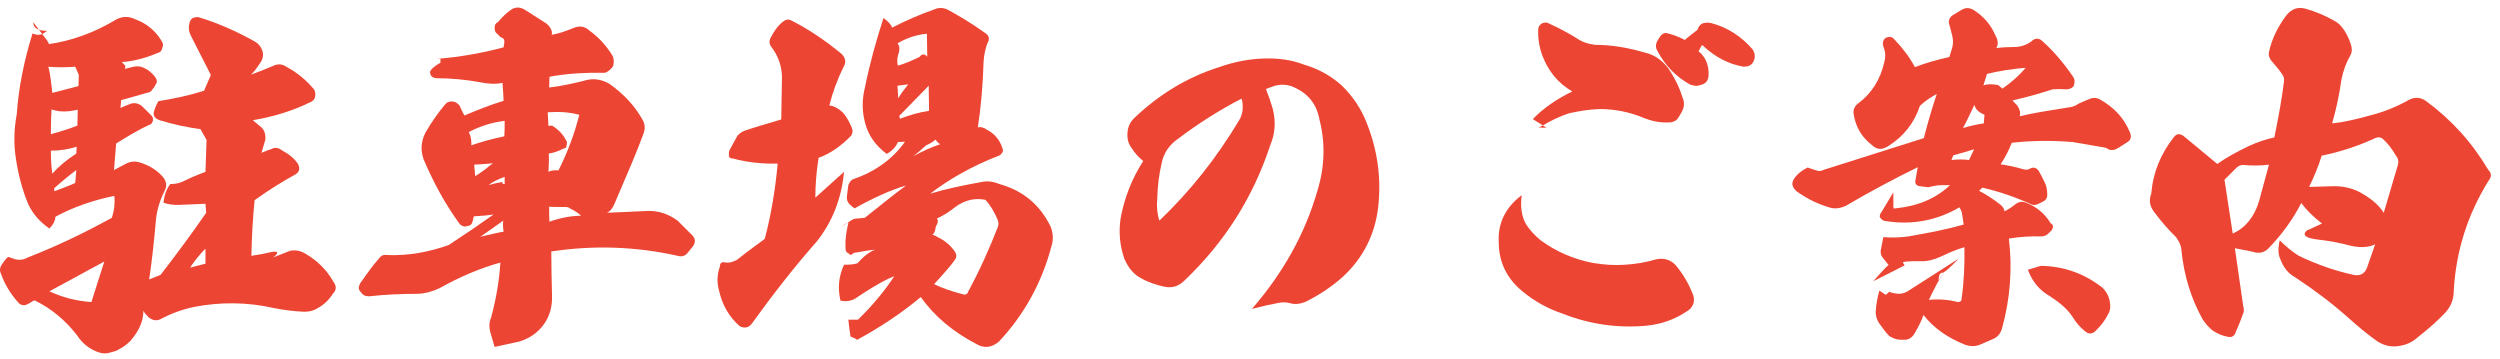 <svg width="223" height="32" viewBox="0 0 223 32" fill="none" xmlns="http://www.w3.org/2000/svg">
<path d="M199.16 20.832C200.312 20.32 201.08 19.328 201.496 17.984L202.392 14.688C201.592 14.784 200.856 14.784 200.184 14.72C199.896 14.688 199.672 14.784 199.48 14.976L198.424 16.032L199.16 20.832ZM205.976 16.672L208.216 16.608C209.144 16.608 210.04 16.832 210.84 17.344C211.64 17.824 212.216 18.336 212.632 18.976L213.88 14.752C213.976 14.464 213.944 14.144 213.72 13.888C213.368 13.28 212.984 12.768 212.472 12.32C212.248 12.224 212.024 12.224 211.8 12.352C210.328 13.024 208.792 13.536 207.096 13.888C206.776 14.912 206.392 15.808 205.976 16.672ZM199.352 22.144L200.088 27.264C200.184 27.552 200.184 27.84 200.024 28.128C199.864 28.608 199.672 29.056 199.448 29.568C199.32 30.016 199.032 30.144 198.616 30.016C198.264 29.952 197.848 29.792 197.4 29.504C197.016 29.216 196.728 28.864 196.472 28.48C195.448 26.624 194.808 24.608 194.584 22.304C194.552 21.888 194.36 21.504 194.104 21.152C193.368 20.448 192.728 19.68 192.152 18.912C191.736 18.368 191.672 17.856 191.896 17.248C192.056 15.328 192.76 13.696 193.912 12.224C194.04 12.064 194.2 11.968 194.328 11.968C194.488 11.968 194.648 12.032 194.808 12.16L197.784 14.624C198.584 14.048 199.544 13.536 200.6 13.024C201.368 12.672 202.136 12.416 202.872 12.256C203.224 10.528 203.544 8.832 203.736 7.232C203.768 6.944 203.672 6.752 203.544 6.592C203.32 6.24 203 5.888 202.648 5.472C202.424 5.216 202.328 4.928 202.392 4.64C202.648 3.456 203.192 2.368 203.96 1.344C204.44 0.768 204.984 0.608 205.624 0.768C206.552 1.024 207.448 1.408 208.28 1.888C208.504 2.016 208.696 2.176 208.856 2.368C209.208 2.784 209.496 3.328 209.688 3.936C209.816 4.288 209.816 4.64 209.656 4.928C209.272 5.6 209.016 6.304 208.856 7.104C208.664 8.48 208.376 9.792 208.024 11.008C208.984 10.912 210.104 10.656 211.384 10.304C212.664 9.984 213.816 9.504 214.904 8.896C215.416 8.64 215.896 8.672 216.376 8.992C218.648 10.656 220.504 12.704 221.944 15.136C222.264 15.456 222.264 15.776 221.976 16.128C220.088 19.168 219.064 22.432 218.872 25.984C218.872 26.72 218.616 27.328 218.136 27.872C217.464 28.576 216.696 29.28 215.704 30.048C215.256 30.464 214.744 30.72 214.232 30.816C213.432 31.008 212.696 30.88 211.992 30.4C211.128 29.792 210.264 29.056 209.368 28.256C207.96 27.008 206.424 25.856 204.728 24.736C204.088 24.384 203.672 23.84 203.416 23.136C203.192 22.688 203.192 22.112 203.352 21.44C203.928 22.016 204.536 22.496 205.048 22.816C206.648 23.584 208.28 24.16 209.912 24.512C210.488 24.64 210.904 24.448 211.128 23.904L211.864 21.792C211.352 22.048 210.648 22.112 209.816 21.952C208.728 21.664 207.704 21.472 206.808 21.376C205.656 21.248 205.304 20.96 205.784 20.544C206.072 20.448 206.488 20.224 207.128 19.936C206.392 19.392 205.784 18.784 205.272 18.112C204.536 19.552 203.544 20.928 202.296 22.208C201.976 22.496 201.624 22.592 201.208 22.528C200.888 22.432 200.248 22.304 199.352 22.144Z" fill="#ED4533"/>
<path d="M174.232 13.856L174.072 14.272C174.648 14.208 175.16 14.208 175.64 14.272C175.768 13.984 175.928 13.664 176.088 13.312L175.256 13.568L174.232 13.856ZM176.12 9.344C175.768 10.08 175.448 10.784 175.096 11.424C175.64 11.264 176.248 11.104 176.952 11.008L177.016 10.24C176.504 10.016 176.184 9.728 176.12 9.344ZM177.24 6.592L176.92 7.616C177.24 7.488 177.688 7.488 178.232 7.584L178.616 7.904C179.448 7.328 180.12 6.72 180.696 6.048C179.544 6.144 178.392 6.304 177.24 6.592ZM180.888 24.064L182.04 23.712C184.12 23.744 185.944 24.416 187.544 25.664C187.864 25.984 188.088 26.368 188.184 26.848C188.28 27.328 188.248 27.712 188.024 28.064C187.768 28.576 187.448 28.992 187.032 29.408C186.712 29.792 186.36 29.856 186.008 29.568C185.56 29.216 185.176 28.768 184.888 28.288C184.408 27.552 183.704 26.976 182.872 26.432C181.944 25.92 181.272 25.12 180.888 24.064ZM176.536 17.024C177.24 17.376 177.88 17.824 178.456 18.272C178.648 18.432 178.776 18.624 178.808 18.848C179.128 18.688 179.48 18.464 179.832 18.176C180.12 17.984 180.376 17.952 180.632 18.048C181.624 18.4 182.392 19.04 182.936 19.936C183.16 20.032 183.192 20.256 183 20.544L182.712 20.832C182.552 20.992 182.328 21.088 182.072 21.088C181.144 21.056 180.184 21.12 179.192 21.28C179.512 23.936 179.32 26.624 178.584 29.28C178.456 29.728 178.232 30.016 177.848 30.208L176.6 30.752C176.184 30.912 175.736 30.912 175.288 30.752C173.688 30.112 172.472 29.248 171.576 28.096C171.416 28.576 171.128 29.152 170.712 29.856C170.52 30.112 170.296 30.272 170.008 30.304H169.528C169.176 30.304 168.856 30.176 168.536 29.984C168.248 29.696 167.96 29.312 167.64 28.864C167.416 28.544 167.288 28.16 167.32 27.744C167.352 27.104 167.48 26.496 167.64 25.92L168.216 26.304L168.536 26.016C168.664 26.112 168.952 26.176 169.4 26.208C169.624 26.208 169.848 26.144 170.104 26.016L174.712 23.072C173.912 23.904 173.432 24.32 173.304 24.32C173.016 24.32 172.92 24.576 172.92 25.088L173.528 24.064C172.952 24.928 172.472 25.856 172.056 26.752C172.888 26.656 173.752 26.72 174.648 26.944C174.744 26.944 174.84 26.912 174.872 26.88C174.936 26.848 174.968 26.784 174.968 26.688C175.192 25.12 175.256 23.584 175.224 22.048C174.552 22.24 173.88 22.528 173.144 22.88C172.504 23.168 171.896 23.328 171.352 23.296C170.2 23.296 169.656 23.328 169.752 23.456C169.848 23.584 169.88 23.648 169.912 23.648C169.944 23.648 169.016 24.128 167.096 25.088C167.96 24.096 168.44 23.616 168.472 23.648L167.96 23.008C167.768 22.784 167.704 22.496 167.8 22.144L167.992 21.152C168.76 21.216 169.496 21.184 170.232 21.088C172.056 20.768 173.72 20.448 175.16 20.032L175.032 19.168C175 18.944 174.936 18.72 174.776 18.496C172.76 19.68 170.52 20.096 168.152 19.712C167.992 19.712 167.832 19.584 167.672 19.36C167.672 19.168 167.736 19.008 167.832 18.912L168.888 17.152V18.464C168.888 18.528 168.92 18.56 168.952 18.592C168.984 18.624 169.016 18.624 169.016 18.592C171.032 18.4 172.664 17.728 173.944 16.512H173.304C172.92 16.512 172.472 16.576 171.992 16.704L171.224 16.608C170.904 16.544 170.776 16.352 170.872 16L171.064 14.912C168.984 15.936 166.808 17.088 164.632 18.368C164.12 18.592 163.64 18.656 163.16 18.496C162.168 18.208 161.176 17.728 160.248 17.056C159.832 16.672 159.768 16.32 160.056 15.904C160.376 15.456 160.792 15.168 161.24 14.944L162.008 15.2C162.232 15.296 162.456 15.264 162.712 15.136L171.608 12.32C171.928 11.04 172.312 9.728 172.76 8.384C172.28 8.64 171.768 8.96 171.256 9.44C170.744 10.976 169.816 12.16 168.44 13.024C167.896 13.376 167.448 13.376 167 12.96C166.072 12.256 165.496 11.296 165.336 10.112C165.304 9.792 165.432 9.472 165.72 9.248C166.936 8.352 167.736 7.104 168.088 5.504C168.216 5.024 168.184 4.608 167.992 4.128C167.896 3.84 167.96 3.584 168.184 3.392C168.504 3.232 168.76 3.264 168.952 3.488C169.72 4.288 170.328 5.088 170.808 5.984C171.832 5.6 172.856 5.312 173.88 5.088L174.136 4.256C174.232 3.904 174.232 3.552 174.136 3.168L173.912 2.304C173.752 1.92 173.848 1.568 174.2 1.344L175 0.864C175.352 0.672 175.672 0.672 176.056 0.896C176.952 1.472 177.592 2.208 178.008 3.2C178.232 3.584 178.264 3.968 178.072 4.288C178.584 4.224 179.16 4.192 179.672 4.192C180.216 4.192 180.728 4.032 181.176 3.712C181.528 3.36 181.912 3.36 182.264 3.744C183.224 4.608 184.12 5.664 184.984 6.944C185.08 7.168 185.08 7.392 184.952 7.712C184.792 7.872 184.6 7.968 184.312 7.968C183.896 7.936 183.512 7.936 183.096 7.968C182.008 8.32 180.792 8.672 179.512 8.96L179.96 9.44C180.184 9.792 180.248 10.08 180.152 10.368C181.336 10.08 182.808 9.856 184.6 9.568C184.92 9.536 185.176 9.408 185.4 9.248C185.624 9.152 185.976 8.992 186.456 8.8C186.712 8.704 186.968 8.704 187.256 8.832C188.568 9.568 189.464 10.528 189.976 11.776C190.168 12.192 190.072 12.512 189.72 12.704L189.016 13.152C188.6 13.44 188.216 13.472 187.864 13.184L184.888 12.672C183 12.512 181.176 12.544 179.448 12.736C179.192 13.408 178.872 14.016 178.456 14.656C179.096 14.752 179.768 14.88 180.504 15.104C180.728 15.168 180.952 15.136 181.08 15.04C181.368 14.88 181.624 14.944 181.848 15.232C182.072 15.616 182.264 16 182.456 16.416C182.552 16.672 182.616 16.992 182.616 17.376C182.616 17.664 182.488 17.856 182.232 17.984L181.912 18.144C181.624 18.304 181.336 18.336 181.08 18.176C179.736 17.568 178.328 17.088 176.824 16.736L176.536 17.024Z" fill="#ED4533"/>
<path d="M151.512 4.576C152.152 5.088 152.44 5.824 152.408 6.72C152.376 7.232 152.12 7.488 151.672 7.584L151.448 7.648C151.32 7.68 151.096 7.648 150.776 7.552C149.496 6.848 148.536 5.856 147.864 4.576C147.672 4.288 147.672 4 147.8 3.712L147.992 3.392C148.152 3.104 148.344 2.944 148.632 2.944C149.176 3.072 149.72 3.264 150.2 3.52C150.264 3.584 150.328 3.584 150.36 3.488L151.416 2.656C151.576 2.112 151.96 1.952 152.6 2.048C154.072 2.432 155.32 3.232 156.344 4.416C156.504 4.672 156.568 4.96 156.504 5.216C156.408 5.6 156.216 5.824 155.864 5.92L155.544 5.952C154.2 5.728 152.984 5.088 151.928 4.096C151.928 4.064 151.896 4.032 151.832 4.064C151.8 4.032 151.8 4.064 151.768 4.096L151.512 4.576ZM140.248 8.16C139 7.424 138.136 6.4 137.592 4.992C137.304 4.224 137.176 3.424 137.208 2.624C137.208 2.4 137.336 2.208 137.56 2.08C137.784 1.984 137.976 1.984 138.136 2.08C139.192 2.56 140.12 3.072 140.92 3.584C141.304 3.808 141.784 3.936 142.296 4C143.672 4 145.112 4.224 146.648 4.672C147.544 4.864 148.248 5.344 148.824 6.112C149.368 6.912 149.784 7.744 150.072 8.672C150.232 8.992 150.264 9.376 150.104 9.792C149.944 10.144 149.752 10.432 149.592 10.656C149.4 10.816 149.176 10.912 148.984 10.912C148.12 10.976 147.32 10.816 146.488 10.464C145.304 9.984 144.024 9.728 142.68 9.728C141.688 9.76 140.792 9.92 139.928 10.112C139.16 10.368 138.328 10.752 137.432 11.296C137.08 11.36 137.272 11.392 137.944 11.392L136.728 10.624C137.656 9.664 138.84 8.832 140.248 8.16ZM135.736 17.408C135.608 18.368 135.704 19.264 136.12 20C136.472 20.544 136.92 21.024 137.432 21.44C138.84 22.464 140.408 23.136 142.104 23.456C143.064 23.616 143.992 23.68 144.92 23.616C145.944 23.552 146.872 23.392 147.704 23.136C148.408 22.976 149.016 23.168 149.464 23.648C150.136 24.448 150.616 25.28 151 26.24C151.128 26.528 151.128 26.848 151.032 27.136C150.904 27.424 150.712 27.648 150.456 27.776C149.368 28.512 148.152 28.928 146.84 29.056C144.28 29.28 141.816 28.928 139.448 28C138.104 27.552 136.92 26.912 135.8 25.984C134.392 24.832 133.688 23.36 133.688 21.6C133.592 19.904 134.296 18.496 135.736 17.408Z" fill="#ED4533"/>
<path d="M110.744 8.8C108.824 9.792 106.936 10.976 105.08 12.384C104.28 12.928 103.768 13.696 103.608 14.624C103.384 15.552 103.256 16.608 103.224 17.76C103.16 18.432 103.224 19.104 103.416 19.68C106.136 17.088 108.536 14.08 110.552 10.688C110.84 10.208 110.904 9.664 110.808 9.024L110.744 8.8ZM112.92 7.936C113.176 8.576 113.368 9.152 113.528 9.696C113.816 10.816 113.752 11.904 113.304 12.96C111.768 17.632 109.208 21.632 105.688 24.992C105.144 25.536 104.568 25.728 103.832 25.568C103.128 25.408 102.424 25.184 101.816 24.832C101.144 24.512 100.664 23.904 100.312 23.136C99.896 21.984 99.768 20.736 99.96 19.456C100.312 17.568 101.016 15.84 101.976 14.368C101.592 14.048 101.24 13.696 100.952 13.216C100.664 12.864 100.536 12.416 100.568 11.872C100.6 11.328 100.792 10.912 101.144 10.56C103.384 8.416 105.912 6.88 108.76 5.984C110.104 5.504 111.48 5.248 112.824 5.216C114.072 5.184 115.224 5.344 116.312 5.76C117.624 6.144 118.744 6.784 119.672 7.616C120.696 8.608 121.432 9.728 121.912 10.976C122.872 13.376 123.224 15.872 122.936 18.464C122.648 20.928 121.592 23.008 119.8 24.672C118.808 25.568 117.688 26.304 116.472 26.912C115.928 27.136 115.48 27.168 115.064 27.04C114.712 26.944 114.328 26.944 113.944 27.04C113.4 27.136 112.664 27.296 111.672 27.552C114.456 24.352 116.44 20.8 117.528 16.96C118.168 14.88 118.232 12.736 117.688 10.624C117.432 9.28 116.696 8.352 115.416 7.776C114.904 7.552 114.328 7.488 113.72 7.648L112.92 7.936Z" fill="#ED4533"/>
<path d="M80.056 7.648L80.12 8.768C80.344 8.384 80.664 7.968 81.016 7.52L80.056 7.648ZM83.448 12.448C83.224 12.672 82.968 12.8 82.616 12.96C82.008 13.504 81.592 13.856 81.432 13.952C82.2 13.536 83 13.152 83.864 12.864C83.704 12.768 83.608 12.672 83.448 12.448ZM80.216 10.336L80.28 10.592C81.112 10.272 81.976 10.016 82.872 9.888L82.84 7.648L80.216 10.336ZM80.056 3.872C80.216 4.032 80.28 4.32 80.184 4.672C80.024 5.088 79.992 5.504 80.088 5.856C80.664 5.696 81.272 5.44 82.008 5.088C82.232 4.8 82.456 4.768 82.712 5.056L82.68 3.008C81.72 3.104 80.856 3.392 80.056 3.872ZM83.576 19.488C83.704 19.68 83.672 19.904 83.48 20.192C83.416 20.64 83.32 20.864 83.16 20.928C83.256 20.96 83.448 21.024 83.704 21.184C84.312 21.472 84.824 21.92 85.208 22.496C85.336 22.72 85.336 22.912 85.208 23.136C84.76 23.776 84.088 24.512 83.32 25.344C84.024 25.696 84.888 25.984 85.848 26.24C86.136 26.336 86.296 26.24 86.36 26.016C87.416 24.064 88.28 22.112 89.016 20.224C89.08 20.032 89.08 19.808 88.984 19.584C88.696 18.912 88.344 18.304 87.896 17.824C86.936 17.632 86.04 17.856 85.208 18.464C84.696 18.88 84.152 19.232 83.576 19.488ZM70.52 1.792C72.056 2.56 73.592 3.584 75.096 4.832C75.416 5.184 75.48 5.536 75.288 5.888C74.68 7.104 74.264 8.256 73.976 9.408C74.36 9.44 74.776 9.664 75.16 10.016C75.512 10.4 75.768 10.88 75.992 11.424C76.088 11.648 76.056 11.872 75.928 12.096C75.032 13.024 74.072 13.696 73.016 14.08C72.824 15.328 72.728 16.512 72.728 17.632L75.288 15.328C75.064 17.696 74.264 19.744 72.888 21.504C70.904 23.744 68.984 26.208 67.064 28.864C66.776 29.248 66.392 29.312 65.976 29.088C65.016 28.256 64.44 27.2 64.152 25.984C63.928 25.184 63.96 24.48 64.216 23.776C64.216 23.424 64.408 23.328 64.76 23.424C65.08 23.456 65.4 23.36 65.752 23.168C66.744 22.368 67.576 21.792 68.216 21.312C68.824 19.008 69.176 16.736 69.368 14.592C68.024 14.624 66.68 14.496 65.4 14.144C65.144 14.144 65.016 14.048 65.016 13.856C65.016 13.76 65.016 13.6 65.048 13.44L65.784 12.096C66.008 11.872 66.232 11.712 66.456 11.648C67.192 11.392 68.28 11.072 69.688 10.656L69.752 6.816C69.72 5.792 69.368 4.896 68.76 4.128C68.632 3.904 68.6 3.68 68.696 3.456C68.984 2.88 69.336 2.336 69.816 1.952C70.04 1.76 70.264 1.696 70.52 1.792ZM79.576 2.464C80.824 1.824 82.072 1.28 83.352 0.832C83.704 0.672 84.088 0.672 84.472 0.832C85.496 1.376 86.616 2.048 87.832 2.912C88.248 3.168 88.312 3.488 88.056 3.904C87.896 4.384 87.768 4.896 87.736 5.504C87.672 7.52 87.512 9.504 87.224 11.36C87.48 11.296 87.736 11.36 88.056 11.584C88.728 11.936 89.176 12.48 89.4 13.184C89.496 13.376 89.496 13.536 89.336 13.696C89.272 13.792 89.144 13.888 89.016 13.92C86.712 14.816 84.728 15.936 82.968 17.28C84.312 16.864 85.848 16.544 87.608 16.224C88.088 16.128 88.632 16.192 89.144 16.416C91.224 16.992 92.76 18.24 93.72 20.224C93.944 20.8 93.976 21.408 93.784 21.984C92.92 25.248 91.352 28.064 89.112 30.464C88.472 31.008 87.8 31.104 87.096 30.688C85.016 29.6 83.352 28.224 82.136 26.496C80.408 27.936 78.488 29.216 76.408 30.336C76.536 30.336 76.344 30.208 75.864 30.016C75.8 29.632 75.736 29.12 75.672 28.512H77.368C77.208 28.544 76.824 28.544 76.12 28.544L76.536 28.512C77.848 27.232 78.936 25.92 79.768 24.64C78.936 24.96 78.136 25.44 77.272 25.984L76.536 26.464C76.088 26.816 75.576 26.944 74.968 26.816C74.712 25.696 74.808 24.64 75.288 23.616C75.768 23.616 76.184 23.584 76.472 23.488C77.048 22.848 77.592 22.432 78.072 22.272C77.656 22.304 77.016 22.4 76.152 22.56C75.928 22.784 75.768 22.784 75.672 22.56C75.512 22.56 75.416 22.4 75.416 22.08C75.384 21.376 75.48 20.672 75.672 19.904C75.672 19.776 75.48 19.904 75.032 20.256C75.736 19.776 76.12 19.52 76.184 19.52L77.144 19.424C78.616 18.24 79.832 17.28 80.824 16.544C79.416 16.96 77.88 17.664 76.216 18.592L75.768 18.208C75.576 17.984 75.512 17.792 75.544 17.504L75.672 16.512C75.768 16.288 75.896 16.096 76.056 16C78.04 15.328 79.608 14.208 80.728 12.64L80.088 12.672C79.928 13.088 79.608 13.44 79.096 13.728C78.104 12.992 77.432 12.064 77.144 10.88C76.888 9.888 76.888 8.864 77.144 7.84C77.56 5.76 78.136 3.68 78.808 1.6C79.224 1.92 79.48 2.176 79.576 2.464Z" fill="#ED4533"/>
<path d="M42.296 14.688C42.328 15.008 42.36 15.328 42.392 15.712C42.456 15.68 42.744 15.488 43.288 15.104C43.768 14.688 44.024 14.528 43.992 14.56C43.832 14.592 43.288 14.624 42.296 14.688ZM42.84 21.12C44.056 20.832 44.76 20.672 44.92 20.672C44.856 20.256 44.856 19.936 44.888 19.68C43.832 20.416 43.192 20.896 42.84 21.12ZM48.984 18.432C48.984 19.104 48.984 19.52 49.016 19.776C49.976 19.424 50.936 19.264 51.832 19.232C51.576 19.008 51.256 18.784 50.84 18.592C50.744 18.496 50.616 18.464 50.392 18.464C49.624 18.464 49.144 18.464 48.984 18.432ZM41.816 11.776C42.008 12.16 42.072 12.576 42.04 12.96C42.904 12.672 43.864 12.384 44.984 12.16C45.016 11.776 45.016 11.328 45.016 10.784C43.864 10.912 42.808 11.264 41.816 11.776ZM48.856 10.016L48.92 11.232L49.24 11.2C49.816 11.552 50.232 12 50.488 12.512C50.584 12.608 50.584 12.704 50.552 12.896C50.552 13.12 50.456 13.248 50.264 13.248C49.848 13.472 49.4 13.632 48.952 13.696C48.984 14.24 48.952 14.784 48.92 15.328C49.144 15.2 49.464 15.168 49.816 15.2C50.584 13.664 51.224 12.032 51.672 10.24C50.744 9.984 49.816 9.952 48.856 10.016ZM41.432 10.304C42.616 9.792 43.768 9.344 44.92 8.992C44.92 8.768 44.888 8.256 44.824 7.392C44.216 7.52 43.544 7.488 42.776 7.328C41.56 7.104 40.248 6.976 38.872 6.976C38.52 6.912 38.36 6.72 38.36 6.4C38.488 6.112 38.808 5.856 39.288 5.6V5.248C39.064 5.248 38.968 5.248 39 5.248C41.016 5.088 43 4.736 44.92 4.224L44.984 3.808C45.016 3.584 44.952 3.392 44.664 3.328L44.344 3.008C44.184 2.912 44.12 2.72 44.12 2.464C44.12 2.24 44.216 2.048 44.408 1.984C44.76 1.568 45.144 1.152 45.688 0.8C46.072 0.608 46.424 0.64 46.808 0.864L48.76 2.112C49.144 2.464 49.304 2.816 49.208 3.104C49.816 3.008 50.456 2.784 51.16 2.496C51.672 2.272 52.152 2.336 52.568 2.72C53.368 3.296 54.072 4.032 54.648 4.992C54.776 5.28 54.776 5.6 54.68 5.92C54.488 6.176 54.264 6.4 53.944 6.496C52.152 6.464 50.52 6.56 49.016 6.848L48.984 7.808C50.264 7.648 51.384 7.392 52.344 7.136C53.016 6.976 53.688 7.104 54.328 7.456C55.64 8.384 56.632 9.44 57.336 10.72C57.56 11.136 57.56 11.552 57.368 12C56.888 13.344 56.024 15.36 54.84 18.112C54.648 18.592 54.392 18.88 54.136 18.976C55.128 18.944 56.344 18.88 57.752 18.816C58.712 18.784 59.608 19.072 60.44 19.68L61.624 20.864C62.04 21.216 62.104 21.6 61.752 22.048L61.432 22.432C61.176 22.816 60.856 22.944 60.44 22.816C56.696 21.984 52.952 21.856 49.176 22.432C49.176 23.712 49.208 25.024 49.24 26.368C49.272 27.328 49.048 28.16 48.536 28.896C47.992 29.664 47.256 30.176 46.328 30.464L44.12 30.944L43.736 29.632C43.608 29.152 43.64 28.704 43.8 28.352C44.248 26.688 44.536 25.056 44.632 23.424C42.872 23.904 41.048 24.672 39.224 25.696C38.616 25.984 37.976 26.176 37.304 26.208C35.8 26.208 34.328 26.272 32.92 26.432C32.568 26.432 32.344 26.304 32.184 26.048C31.96 25.856 31.96 25.6 32.12 25.28C32.728 24.416 33.272 23.648 33.848 23.008C34.008 22.784 34.264 22.688 34.584 22.752C36.408 22.816 38.232 22.496 40.024 21.856C41.496 20.896 42.808 20 44.024 19.136C43.576 19.2 42.968 19.264 42.264 19.296L42.168 19.712C42.104 20 41.944 20.16 41.656 20.16C41.464 20.256 41.24 20.192 41.016 20C39.736 18.24 38.68 16.32 37.784 14.208C37.496 13.376 37.56 12.608 37.944 11.84C38.456 10.944 39.064 10.08 39.704 9.312C39.896 9.088 40.12 9.024 40.408 9.056C40.632 9.088 40.824 9.216 40.984 9.408C41.24 9.984 41.4 10.272 41.432 10.304ZM43.128 16.576C43.224 16.576 43.352 16.576 43.48 16.544C43.576 16.512 43.672 16.48 43.832 16.448C43.992 16.416 44.152 16.352 44.312 16.32C44.472 16.288 44.6 16.288 44.696 16.256C44.792 16.224 44.856 16.256 44.824 16.32C44.792 16.384 44.856 16.416 45.016 16.416V15.776C44.376 16 43.864 16.256 43.48 16.608C43.224 16.608 43.096 16.608 43.128 16.576Z" fill="#ED4533"/>
<path d="M18.328 22.176C17.88 22.624 17.4 23.2 16.952 23.872L18.328 23.52V22.176ZM6.808 15.168C6.168 15.648 5.464 16.224 4.824 16.8L4.856 17.056C5.528 16.8 6.168 16.576 6.712 16.32L6.808 15.168ZM4.536 13.44C4.536 14.08 4.568 14.784 4.664 15.488C5.176 14.912 5.912 14.272 6.808 13.696L6.84 13.088C6.136 13.312 5.368 13.44 4.536 13.44ZM4.6 9.76C4.568 10.144 4.536 10.912 4.536 11.968C5.368 11.744 6.2 11.488 6.904 11.2L6.936 9.792C6.712 9.824 6.456 9.888 6.136 9.92C5.56 9.984 5.048 9.92 4.6 9.76ZM4.312 5.952C4.472 6.528 4.568 7.328 4.664 8.288C4.664 8.288 5.432 8.096 7 7.68L7.032 6.688L6.712 5.952C5.848 6.016 5.016 6.016 4.312 5.952ZM9.304 23.328L4.408 25.984C5.56 26.528 6.808 26.848 8.152 26.944L9.304 23.328ZM4.344 3.936C6.36 3.648 8.312 2.944 10.168 1.856C10.776 1.44 11.448 1.408 12.088 1.728C13.048 2.08 13.848 2.72 14.392 3.616C14.552 3.84 14.584 4.032 14.488 4.256C14.424 4.544 14.296 4.672 14.04 4.736C12.888 5.216 11.832 5.472 10.872 5.536L11.192 5.888L11.128 6.144L11.768 5.984C12.12 5.888 12.44 5.888 12.76 6.016C13.208 6.208 13.56 6.496 13.848 6.88C14.04 7.168 14.04 7.36 13.848 7.584C13.816 7.712 13.72 7.84 13.624 7.936C13.528 8.128 13.368 8.256 13.08 8.288C11.8 8.672 11.032 8.864 10.808 8.928L10.744 9.632C10.68 9.664 10.808 9.6 11.096 9.472C11.384 9.376 11.576 9.28 11.672 9.248C11.992 9.152 12.312 9.216 12.6 9.408C12.984 9.76 13.272 10.08 13.56 10.368C13.624 10.464 13.656 10.592 13.656 10.72C13.56 11.008 13.464 11.136 13.304 11.136C12.344 11.584 11.384 12.16 10.36 12.8L10.168 15.168C10.648 14.912 11.032 14.72 11.32 14.56C11.672 14.4 12.024 14.368 12.376 14.464C13.272 14.72 14.008 15.168 14.552 15.808C14.84 16.16 14.904 16.576 14.712 16.96C14.296 17.792 14.008 18.656 13.912 19.584C13.752 21.44 13.56 23.232 13.304 24.928L14.328 24.512C15.832 22.56 17.208 20.704 18.392 18.976L18.328 18.176L16.056 18.272C15.544 18.304 15.032 18.24 14.584 18.08C14.648 17.44 14.84 16.864 15.192 16.416C15.608 16.416 15.96 16.352 16.312 16.192C17.016 15.84 17.72 15.552 18.328 15.328L18.424 12.48L17.88 11.52C16.696 11.36 15.48 11.104 14.232 10.72C13.784 10.56 13.624 10.272 13.752 9.888C13.848 9.568 13.976 9.28 14.136 9.024C15.544 8.8 16.888 8.512 18.2 8.096L18.808 6.688L17.016 3.168C16.856 2.816 16.792 2.496 16.888 2.144C16.888 1.984 16.984 1.792 17.144 1.632C17.368 1.536 17.56 1.504 17.72 1.536C19.416 2.048 21.08 2.784 22.744 3.712C23.032 3.872 23.256 4.128 23.384 4.48C23.512 4.8 23.48 5.12 23.32 5.44C22.968 5.984 22.68 6.4 22.392 6.656C22.84 6.496 23.512 6.24 24.344 5.888C24.792 5.664 25.176 5.696 25.592 5.984C26.488 6.464 27.256 7.104 27.896 7.84C28.088 8 28.152 8.256 28.12 8.576C28.088 8.832 27.928 9.024 27.672 9.12C26.04 9.92 24.312 10.432 22.552 10.72L23.16 11.232C23.576 11.52 23.704 11.936 23.672 12.448L23.32 13.632C23.672 13.472 23.96 13.376 24.248 13.28C24.536 13.12 24.856 13.184 25.144 13.408C25.752 13.728 26.232 14.112 26.584 14.624C26.776 15.04 26.712 15.328 26.36 15.552C25.208 16.192 23.992 16.928 22.712 17.856C22.552 19.424 22.456 21.088 22.424 22.848C22.36 22.848 22.328 22.848 22.36 22.848C22.456 22.816 22.584 22.784 22.808 22.752C23.032 22.72 23.48 22.656 24.12 22.496C24.792 22.368 24.92 22.496 24.472 22.88C23.992 23.296 23.768 23.36 23.768 23.2L25.88 22.368C26.36 22.272 26.84 22.368 27.288 22.656C28.376 23.296 29.176 24.128 29.752 25.152C30.04 25.536 30.008 25.888 29.688 26.208C29.336 26.752 28.888 27.2 28.28 27.52C27.96 27.712 27.608 27.808 27.128 27.808C26.328 27.776 25.464 27.68 24.472 27.488C22.104 26.944 19.672 26.912 17.24 27.392C16.216 27.616 15.256 27.968 14.296 28.48C13.944 28.64 13.624 28.576 13.272 28.32C13.016 28.064 12.856 27.872 12.792 27.712C12.792 28.64 12.408 29.504 11.64 30.4C11.288 30.752 10.968 30.976 10.648 31.136C10.424 31.296 10.168 31.36 9.784 31.456C9.368 31.584 8.984 31.52 8.536 31.328C7.8 31.008 7.288 30.528 6.904 29.952C5.88 28.608 4.6 27.52 3.064 26.784L2.456 27.136C2.136 27.296 1.816 27.232 1.592 26.944C0.92 26.176 0.408 25.344 0.088 24.416C-0.072 24.128 -0.008 23.808 0.216 23.52C0.376 23.264 0.536 23.072 0.728 22.912L1.016 23.008C1.528 23.232 2.008 23.232 2.456 22.976C5.08 21.952 7.608 20.736 9.976 19.424C10.2 18.752 10.264 18.08 10.2 17.472C8.312 17.856 6.552 18.464 4.952 19.328C4.92 19.68 4.76 20.032 4.408 20.384C3.576 19.808 2.936 19.104 2.52 18.208C2.008 16.992 1.656 15.68 1.432 14.24C1.208 12.896 1.24 11.552 1.496 10.176C1.656 7.84 2.136 5.44 2.904 2.976C3.384 3.2 3.768 3.136 4.184 2.752C3.384 2.752 2.968 2.496 2.968 1.984L4.184 3.584C4.312 3.776 4.376 3.904 4.344 3.936Z" fill="#ED4533"/>
</svg>

